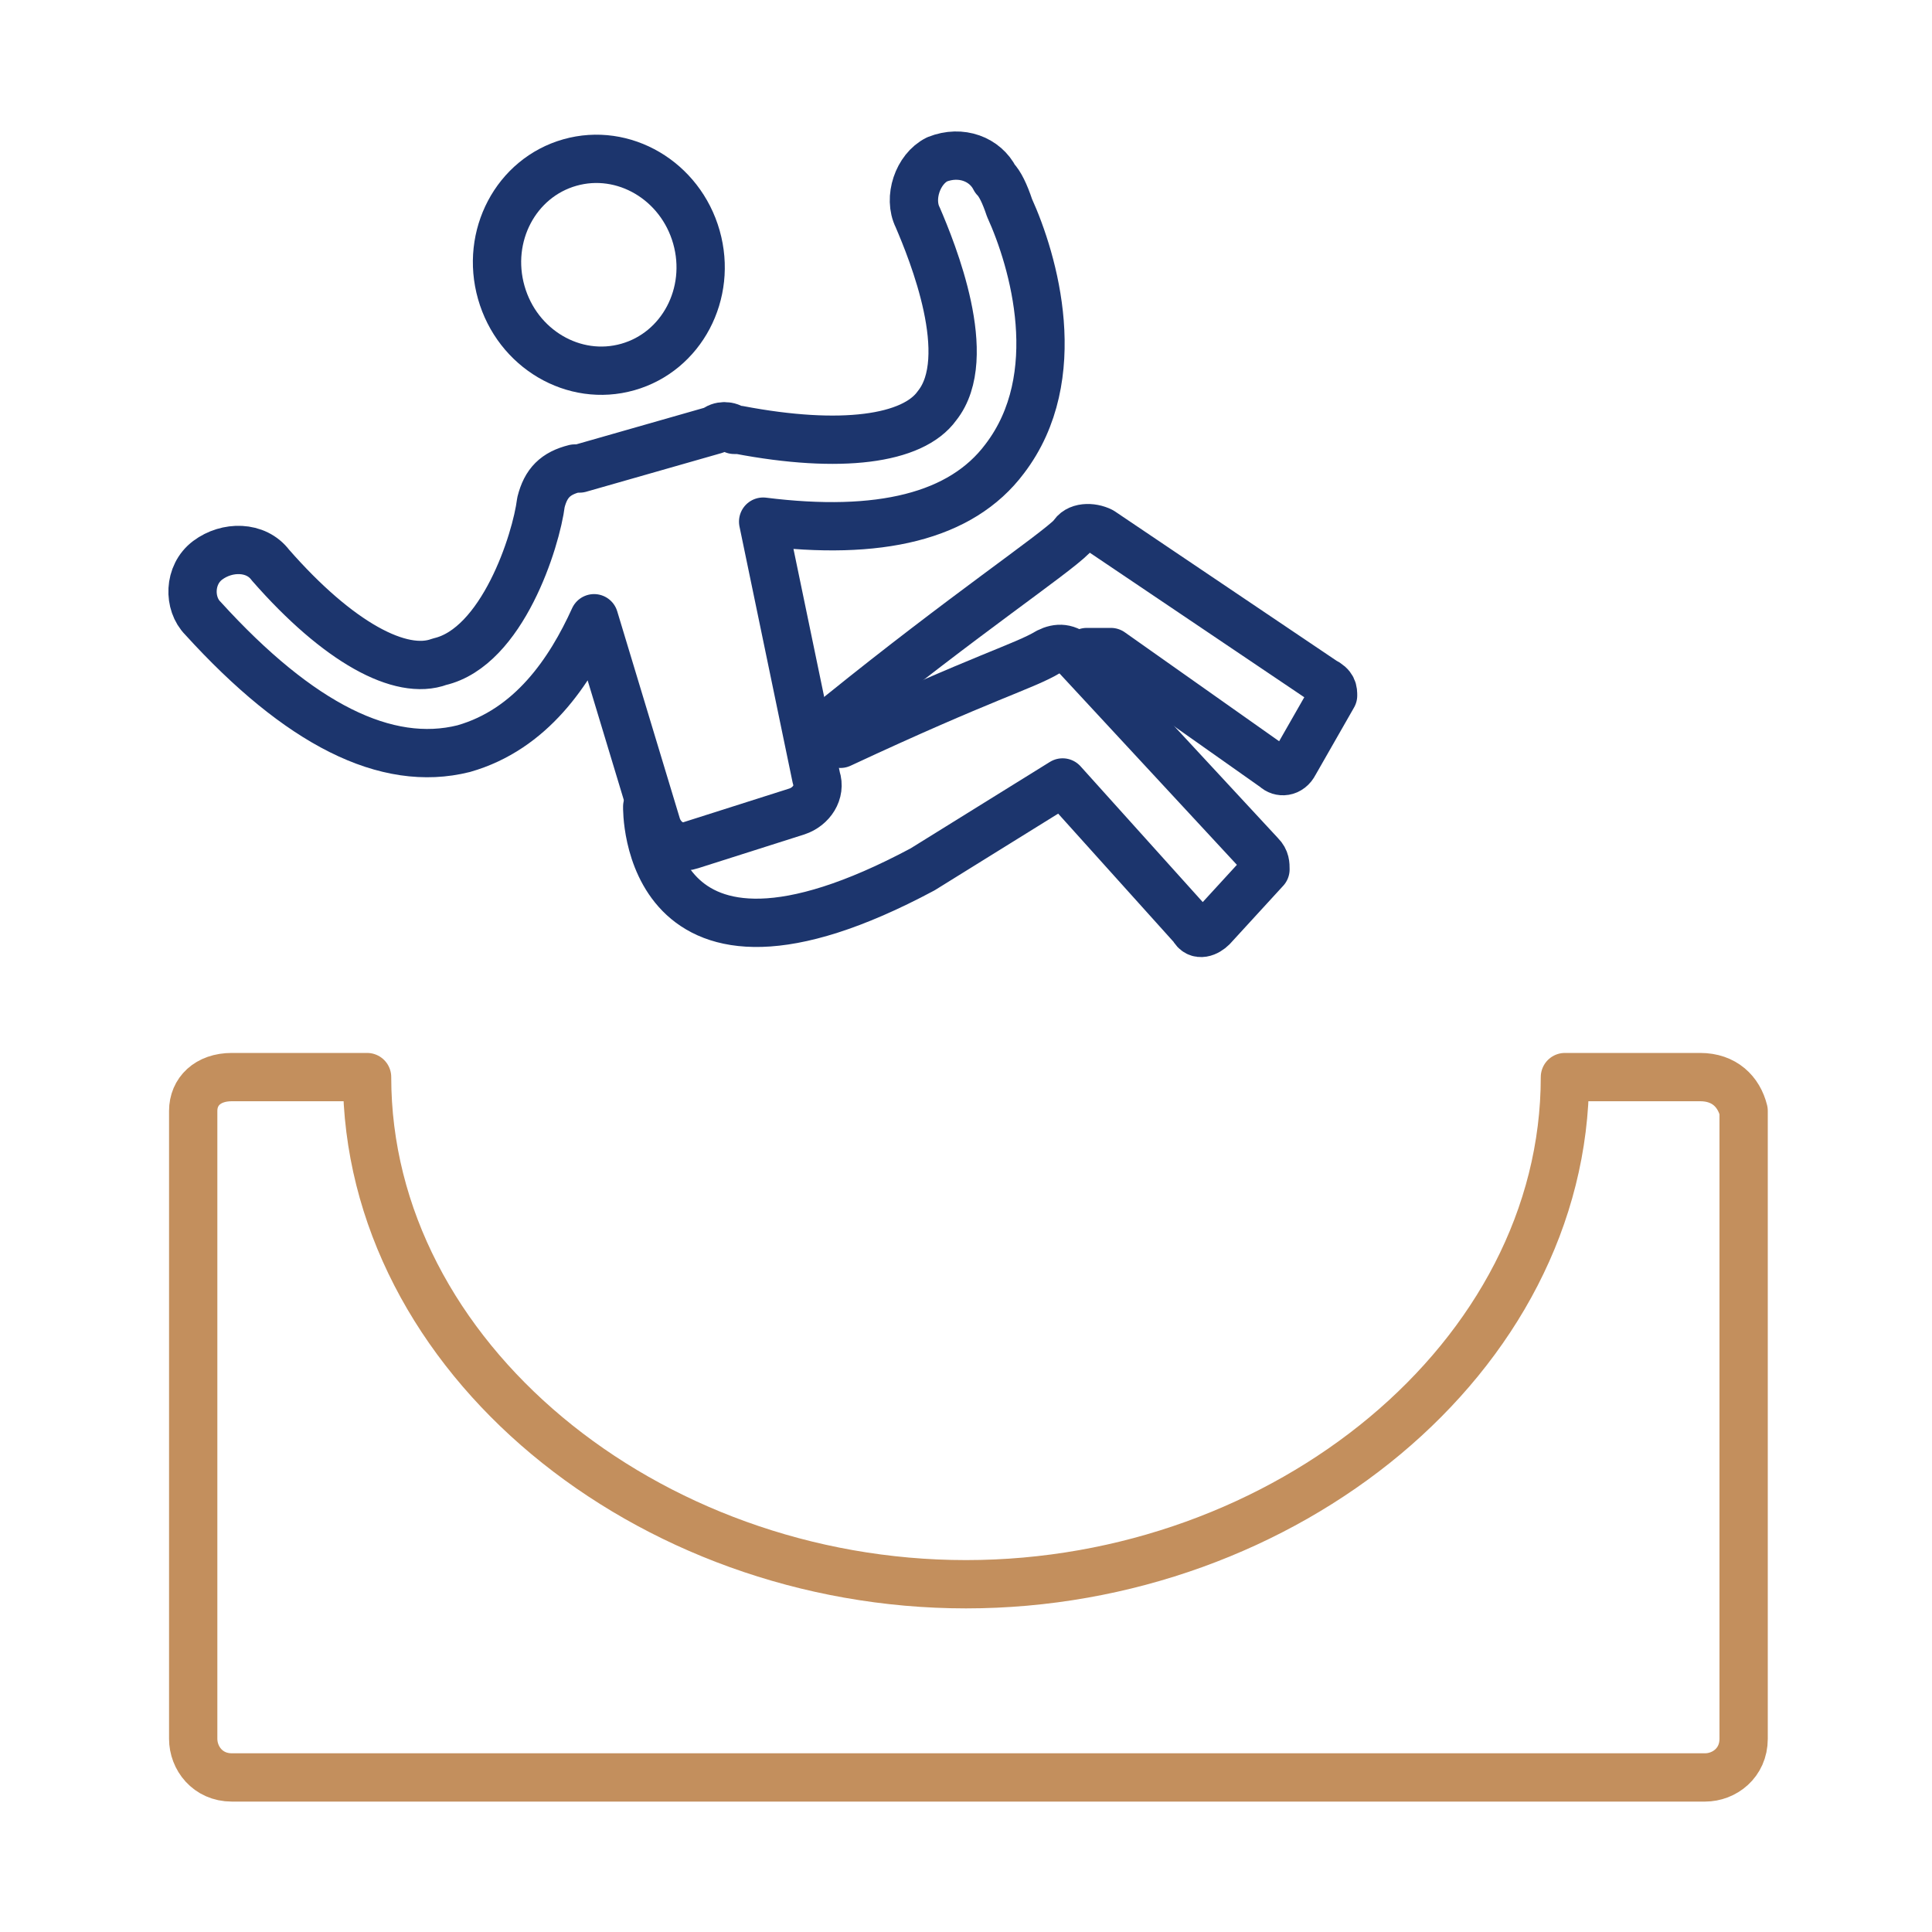 <?xml version="1.0" encoding="utf-8"?>
<!-- Generator: Adobe Illustrator 22.0.1, SVG Export Plug-In . SVG Version: 6.00 Build 0)  -->
<svg version="1.1" id="레이어_1" xmlns="http://www.w3.org/2000/svg" xmlns:xlink="http://www.w3.org/1999/xlink" x="0px"
	 y="0px" viewBox="0 0 40 40" style="enable-background:new 0 0 40 40;" xml:space="preserve">
<style type="text/css">
	.st0{fill:none;stroke:#C38F5D;stroke-linecap:round;stroke-linejoin:round;stroke-miterlimit:10;}
	.st1{fill:none;stroke:#1C356D;stroke-linecap:round;stroke-linejoin:round;stroke-miterlimit:10;}
</style>
<g>
	<g>
		<path class="st0" d="M35.2,22.3h-2.8c0,5.8-5.8,10.5-12.4,10.5S7.6,28.1,7.6,22.3H4.8C4.3,22.3,4,22.6,4,23v13
			c0,0.4,0.3,0.8,0.8,0.8h30.5c0.4,0,0.8-0.3,0.8-0.8V23C36,22.6,35.7,22.3,35.2,22.3z"/>
	</g>
	<g>
		<path class="st1" d="M22.5,13.5l0.5,0l3.4,2.4c0.1,0.1,0.3,0.1,0.4-0.1l0.8-1.4c0-0.1,0-0.2-0.2-0.3l-4.6-3.1
			c-0.2-0.1-0.5-0.1-0.6,0.1c-0.4,0.4-2.2,1.6-4.8,3.7"/>
		<path class="st1" d="M20.9,4.3c-0.1-0.3-0.2-0.5-0.3-0.6c-0.2-0.4-0.7-0.6-1.2-0.4c-0.4,0.2-0.6,0.8-0.4,1.2
			c0.3,0.7,1.2,2.9,0.4,3.9c-0.5,0.7-2,0.9-4.1,0.5c0,0-0.1,0-0.1,0c-0.1-0.1-0.3-0.1-0.4,0L12,9.7c0,0-0.1,0-0.1,0
			c-0.4,0.1-0.6,0.3-0.7,0.7c-0.1,0.8-0.8,3-2.1,3.3C8.3,14,7,13.3,5.6,11.7c-0.3-0.4-0.9-0.4-1.3-0.1c-0.4,0.3-0.4,0.9-0.1,1.2
			c2,2.2,3.8,3.1,5.4,2.7c1.4-0.4,2.2-1.6,2.7-2.7l1.3,4.3c0.1,0.3,0.4,0.5,0.7,0.4l2.2-0.7c0.3-0.1,0.5-0.4,0.4-0.7l-1.1-5.3
			c2.4,0.3,4.1-0.1,5-1.3C22.1,7.8,21.4,5.4,20.9,4.3z"/>
		<ellipse transform="matrix(0.962 -0.273 0.273 0.962 -1.032 3.576)" class="st1" cx="12.4" cy="5.5" rx="2.1" ry="2.2"/>
		<path class="st1" d="M13.4,16.7c0,0-0.1,4.4,5.7,1.3l2.9-1.8l2.7,3c0.1,0.2,0.3,0.1,0.4,0l1.1-1.2c0-0.1,0-0.2-0.1-0.3l-3.8-4.1
			c-0.2-0.2-0.4-0.2-0.6-0.1c-0.5,0.3-1.3,0.5-4.3,1.9"/>
	</g>
</g>
</svg>
